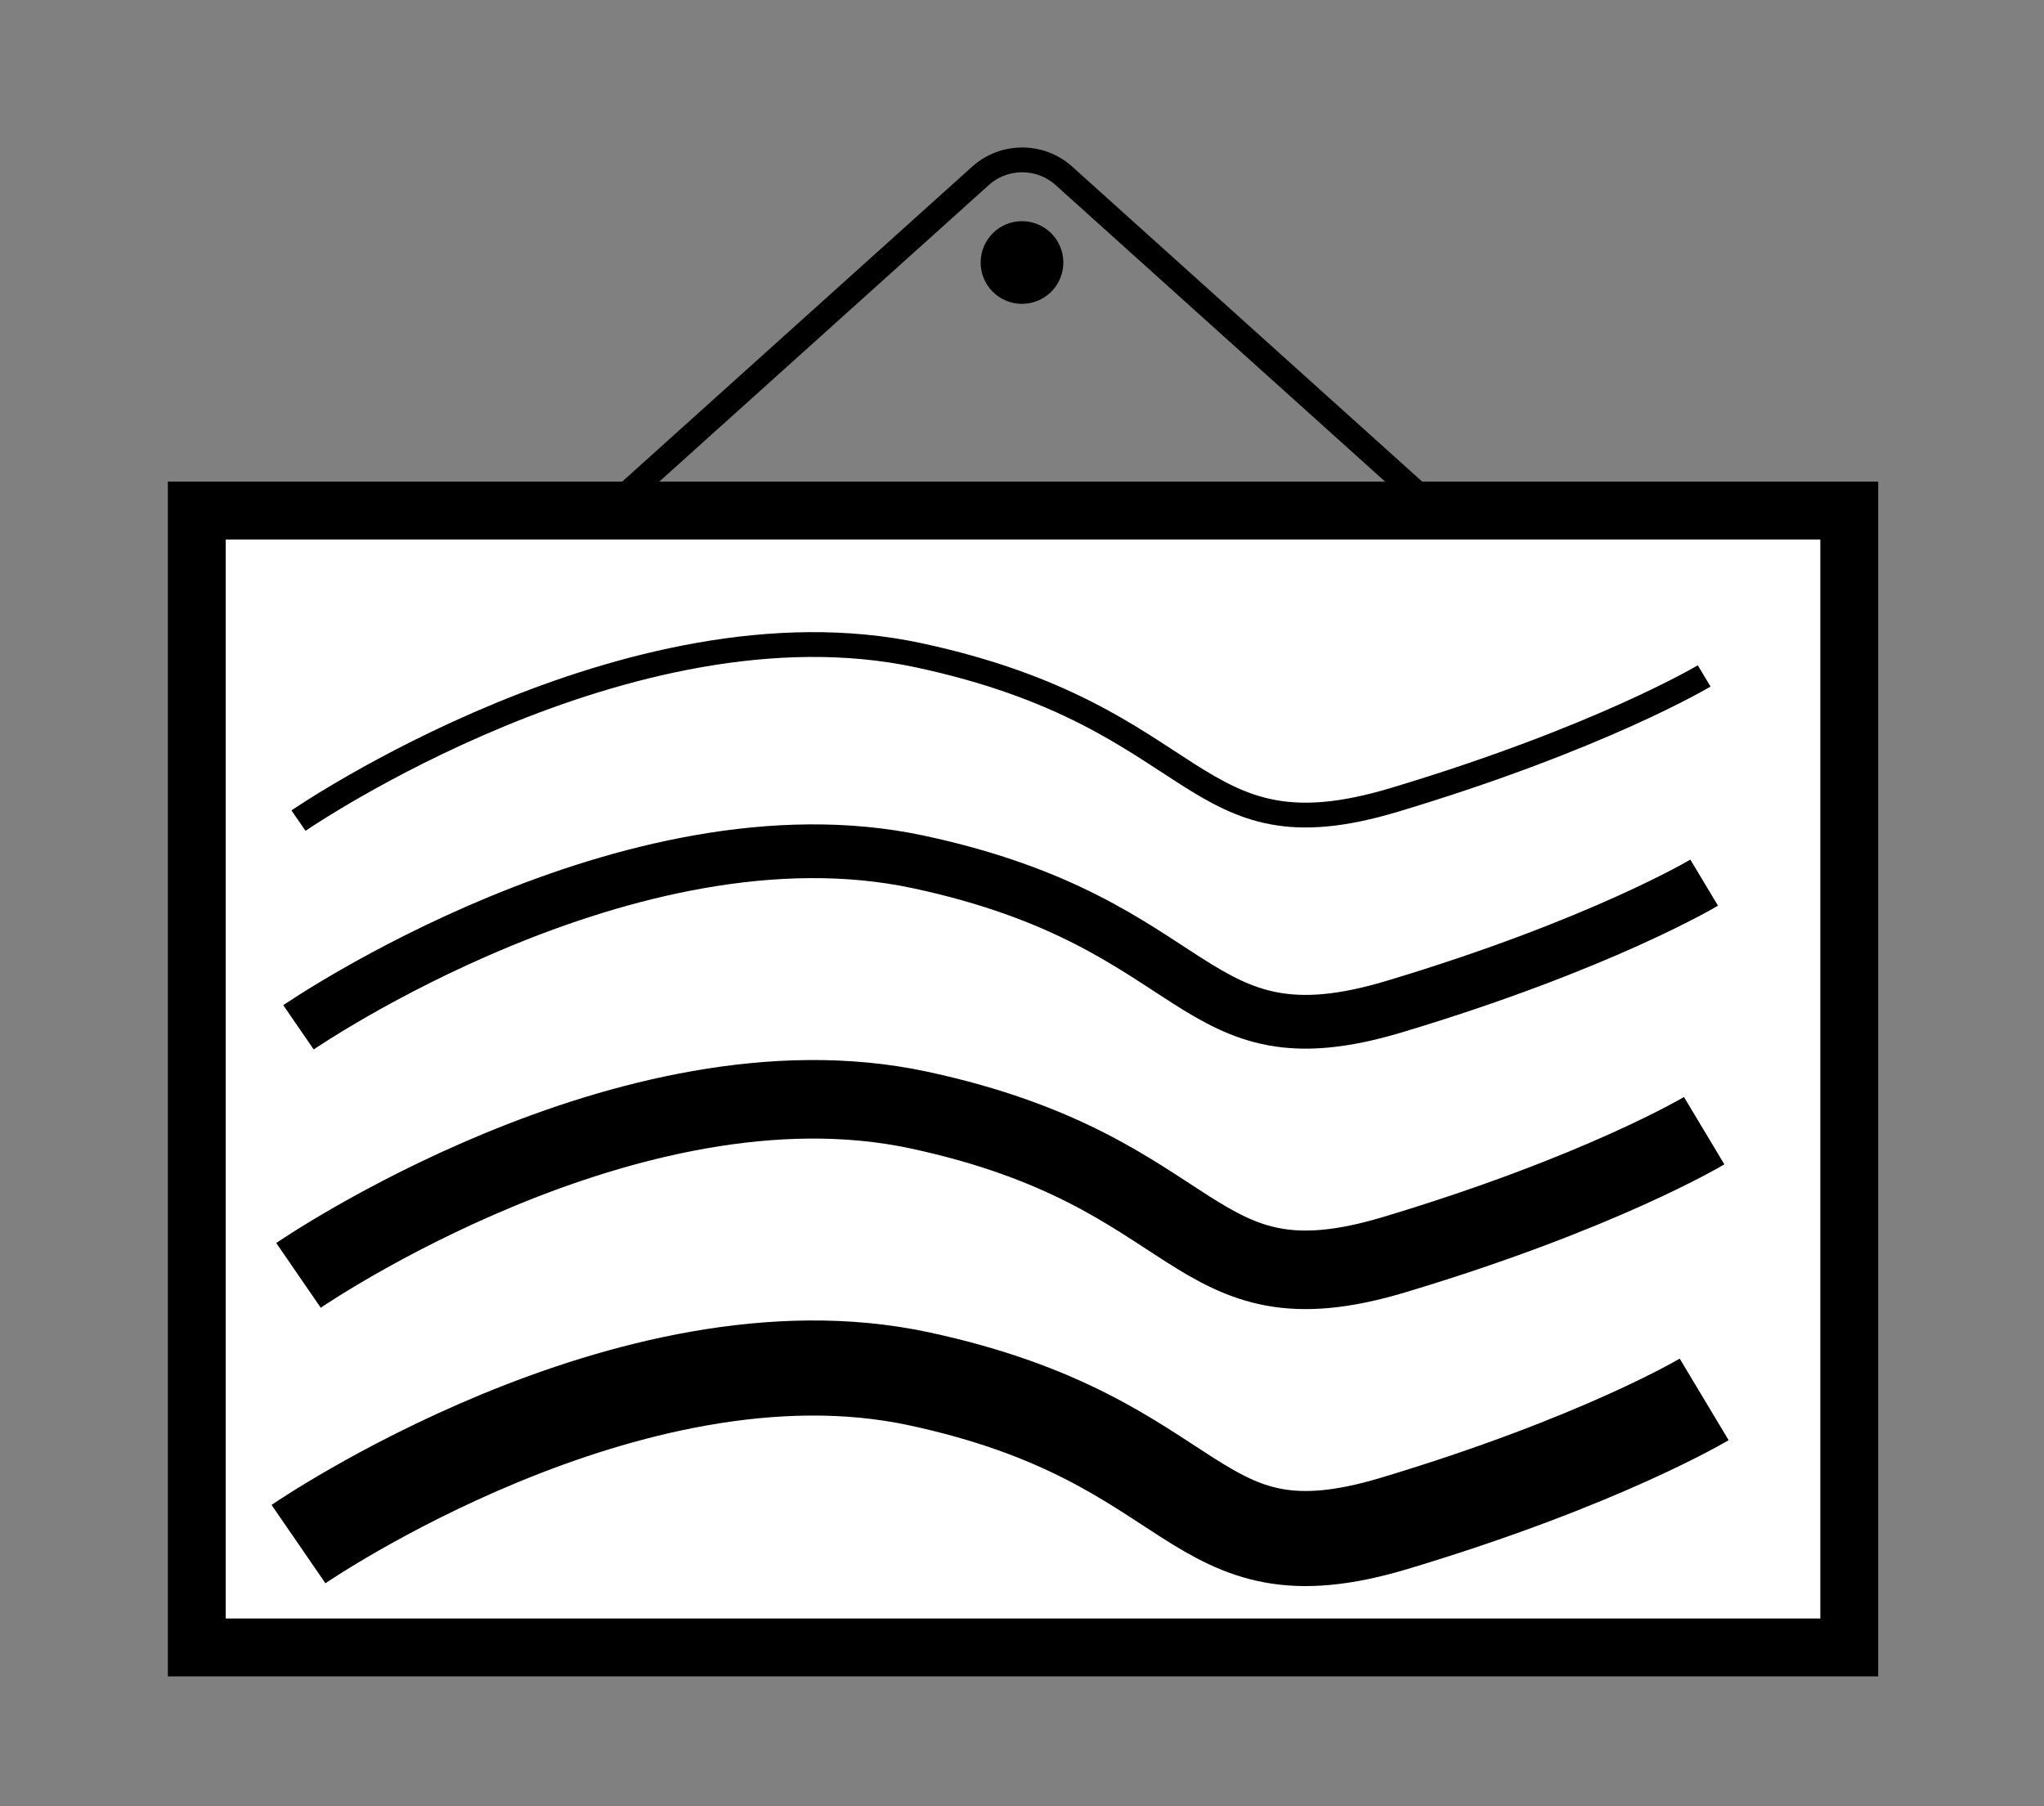 <?xml version="1.0" encoding="utf-8"?>
<!-- Generator: Adobe Illustrator 24.0.0, SVG Export Plug-In . SVG Version: 6.00 Build 0)  -->
<svg version="1.1" id="Layer_1" xmlns="http://www.w3.org/2000/svg" xmlns:xlink="http://www.w3.org/1999/xlink" x="0px" y="0px"
	 viewBox="0 0 494.4 436.9" style="enable-background:new 0 0 494.4 436.9;" xml:space="preserve">
<rect x="0" y="0" width="494.4" height="436.9" fill="#808080" stroke="none"/>
<style type="text/css">
	.st0{fill:#FFFFFF;stroke:#000000;stroke-width:14;stroke-miterlimit:10;}
	.st1{fill:none;stroke:#000000;stroke-width:6;stroke-miterlimit:10;}
	.st2{fill:none;stroke:#000000;stroke-width:13;stroke-miterlimit:10;}
	.st3{fill:none;stroke:#000000;stroke-width:19;stroke-miterlimit:10;}
	.st4{fill:none;stroke:#000000;stroke-width:23;stroke-miterlimit:10;}
</style>
<rect id="canvas" x="47.6" y="123.5" class="st0" width="399.7" height="275"/>
<circle id="nail" cx="247.2" cy="63.5" r="10"/>
<path id="string" class="st1" d="M147.2,123.5l90-81c5.7-5.1,14.4-5.1,20.1,0l90,81"/>
<g id="lines">
	<path class="st2" d="M72.2,248.5c0,0,80-55,150-40s65,50,115,35c50-15,75-30,75-30"/>
	<path class="st1" d="M72.2,198.5c0,0,80-55,150-40s65,50,115,35s75-30,75-30"/>
	<path class="st3" d="M72.2,308.5c0,0,80-55,150-40c70,15,65,50,115,35s75-30,75-30"/>
	<path class="st4" d="M72.2,373.5c0,0,80-55,150-40s65,50,115,35s75-30,75-30"/>
</g>
</svg>
